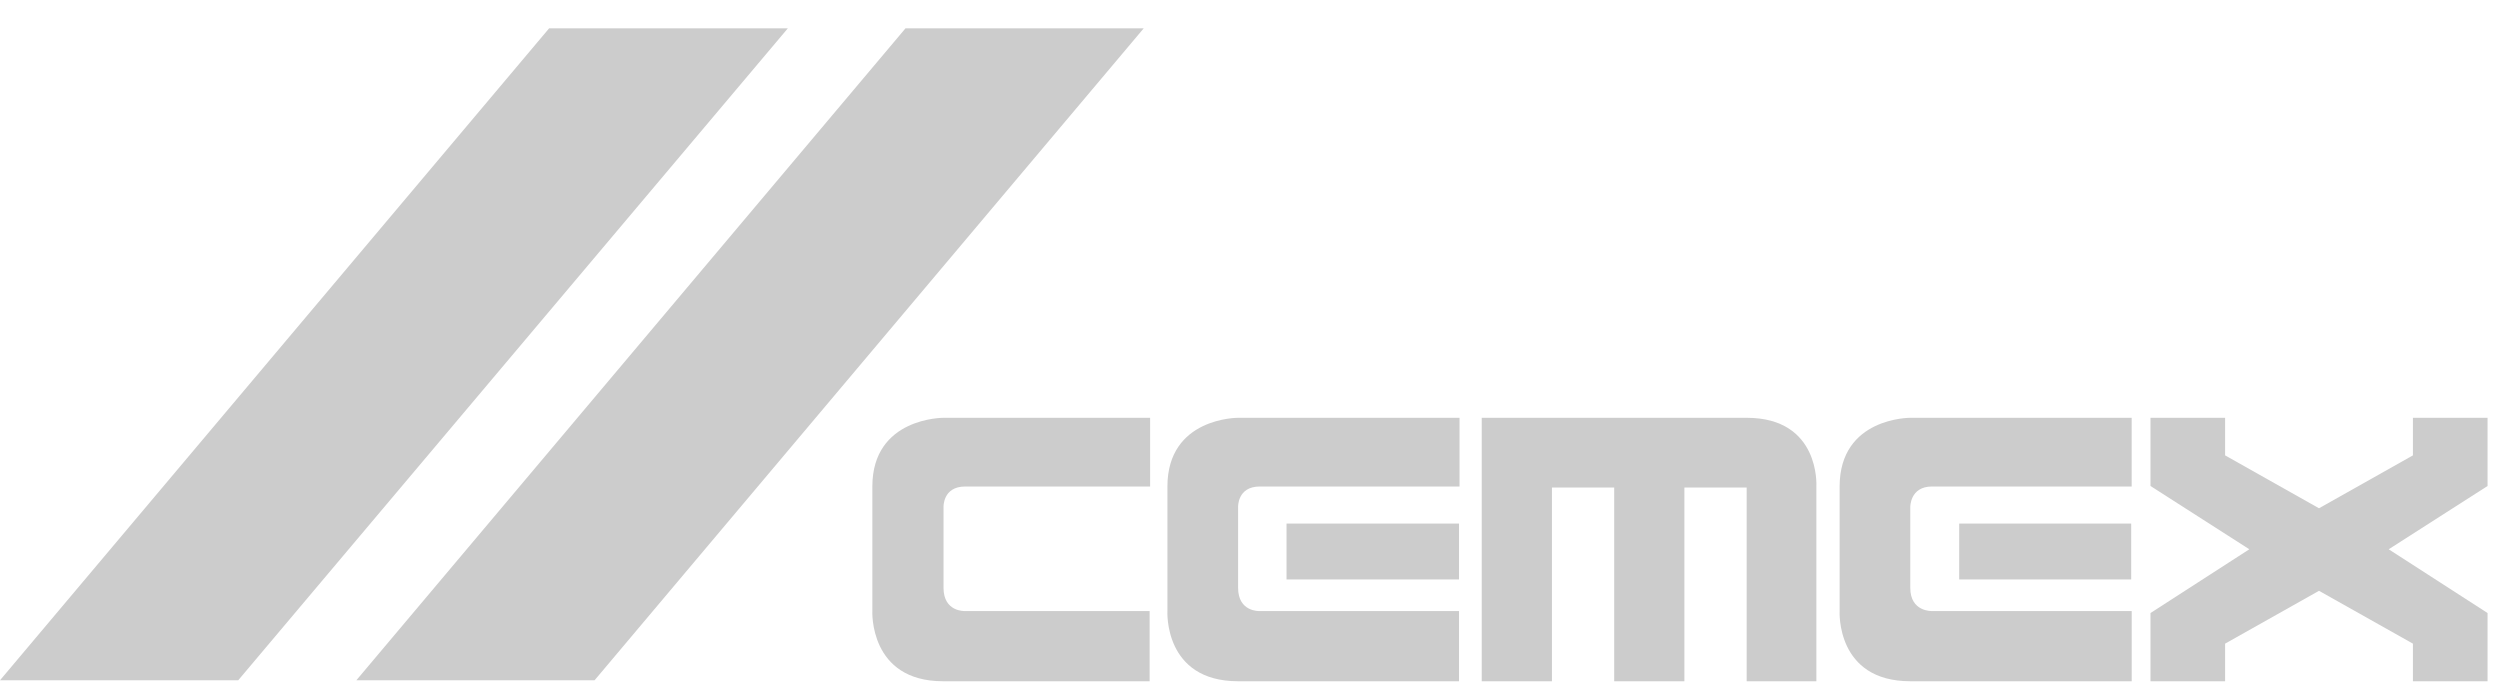 <?xml version="1.0" encoding="utf-8"?>
<!-- Generator: Adobe Illustrator 16.0.0, SVG Export Plug-In . SVG Version: 6.00 Build 0)  -->
<!DOCTYPE svg PUBLIC "-//W3C//DTD SVG 1.1//EN" "http://www.w3.org/Graphics/SVG/1.1/DTD/svg11.dtd">
<svg version="1.1" id="Vrstva_1" xmlns="http://www.w3.org/2000/svg" xmlns:xlink="http://www.w3.org/1999/xlink" x="0px" y="0px"
	 width="100px" height="28px" viewBox="0 0 100 28" enable-background="new 0 0 100 28" xml:space="preserve">
<path fill-rule="evenodd" clip-rule="evenodd" fill="#CCCCCC" d="M46.005,16.712h-8.264c0,0-2.847-0.02-2.847,2.749
	c0,0.039,0,4.981,0,4.981s-0.138,2.808,2.827,2.808h8.264v-2.808h-7.394c0,0-0.85,0.039-0.85-0.929c0-0.988,0-3.223,0-3.223
	s-0.04-0.83,0.869-0.83c0.95,0,7.395,0,7.395,0V16.712L46.005,16.712z"/>
<path fill-rule="evenodd" clip-rule="evenodd" fill="#CCCCCC" d="M58.381,16.712h-8.857c0,0-2.827-0.02-2.827,2.749
	c0,0.039,0,4.981,0,4.981s-0.158,2.808,2.827,2.808h8.837v-2.808h-7.987c0,0-0.85,0.039-0.85-0.929c0-0.988,0-3.223,0-3.223
	s-0.04-0.83,0.869-0.83c0.97,0,7.988,0,7.988,0V16.712L58.381,16.712z"/>
<polygon fill-rule="evenodd" clip-rule="evenodd" fill="#CCCCCC" points="51.461,23.178 58.361,23.178 58.361,20.943 51.461,20.943 
	51.461,23.178 "/>
<path fill-rule="evenodd" clip-rule="evenodd" fill="#CCCCCC" d="M85.268,16.712h-8.856c0,0-2.827-0.02-2.827,2.749
	c0,0.039,0,4.981,0,4.981s-0.158,2.808,2.827,2.808h8.856v-2.808H77.28c0,0-0.869,0.039-0.869-0.929c0-0.988,0-3.223,0-3.223
	s-0.02-0.83,0.869-0.83c0.97,0,7.987,0,7.987,0V16.712L85.268,16.712z"/>
<polygon fill-rule="evenodd" clip-rule="evenodd" fill="#CCCCCC" points="78.368,23.178 85.248,23.178 85.248,20.943 78.368,20.943 
	78.368,23.178 "/>
<path fill-rule="evenodd" clip-rule="evenodd" fill="#CCCCCC" d="M69.867,16.712c-2.927,0-10.598,0-10.598,0V27.25h2.809V19.5h2.49
	v7.75h2.808V19.5h2.491v7.75h2.788v-7.81C72.655,19.44,72.813,16.712,69.867,16.712L69.867,16.712z"/>
<polygon fill-rule="evenodd" clip-rule="evenodd" fill="#CCCCCC" points="99.502,16.712 96.517,16.712 96.517,18.215 92.76,20.331 
	89.004,18.215 89.004,16.712 86.02,16.712 86.02,19.44 89.973,21.971 86.02,24.521 86.02,27.25 89.004,27.25 89.004,25.746 
	92.76,23.632 96.517,25.746 96.517,27.25 99.502,27.25 99.502,24.521 95.548,21.971 99.502,19.44 99.502,16.712 "/>
<polygon fill-rule="evenodd" clip-rule="evenodd" fill="#CCCCCC" points="9.529,27.211 31.513,1.134 21.964,1.134 0,27.211 
	9.529,27.211 "/>
<polygon fill-rule="evenodd" clip-rule="evenodd" fill="#CCCCCC" points="23.783,27.211 45.748,1.134 36.219,1.134 14.254,27.211 
	23.783,27.211 "/>
</svg>
